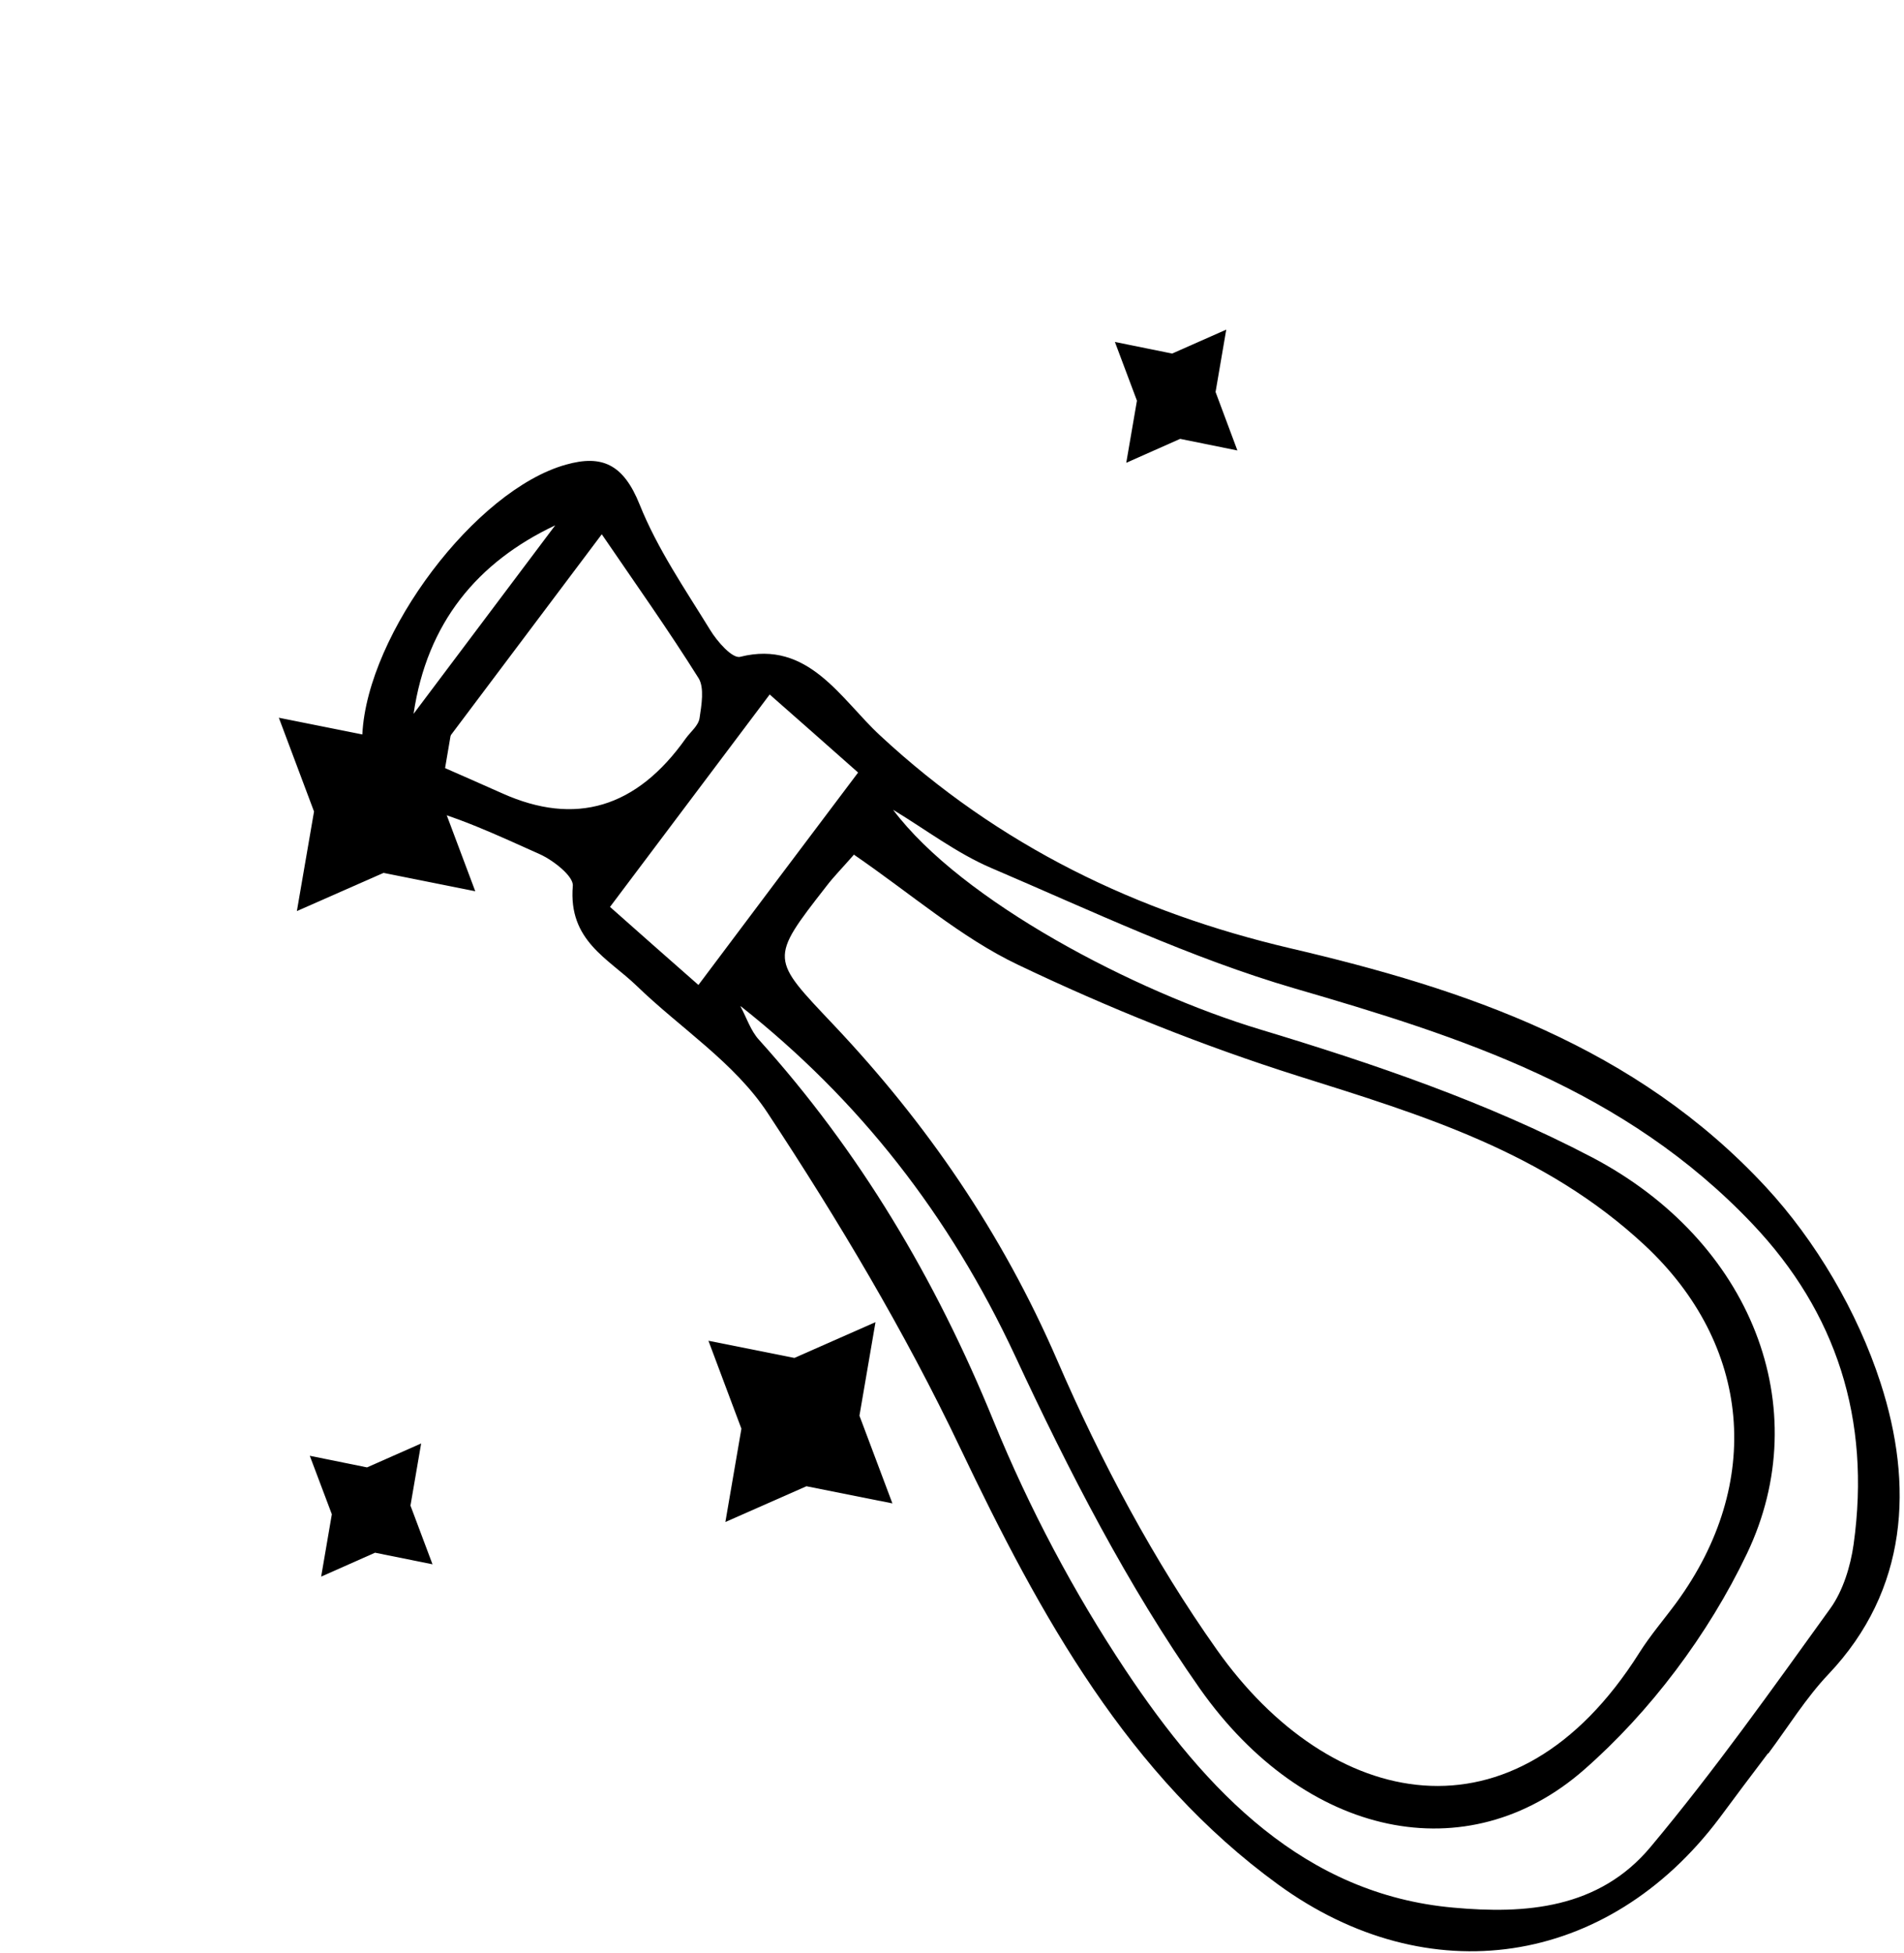 <?xml version="1.0" encoding="UTF-8"?> <svg xmlns="http://www.w3.org/2000/svg" width="157" height="161" viewBox="0 0 157 161" fill="none"> <path d="M145.777 144.569C144.436 146.342 143.095 148.115 141.773 149.908C132.518 162.202 117.753 164.354 105.412 155.388C93.071 146.422 85.817 133.311 79.169 119.364C74.596 109.76 69.105 100.575 63.302 91.768C60.566 87.604 56.103 84.775 52.486 81.268C50.153 79.016 46.848 77.562 47.233 73.039C47.307 72.242 45.617 70.927 44.515 70.429C41.081 68.895 37.61 67.241 34.011 66.404C30.705 65.647 29.714 63.774 29.879 60.526C30.301 52.198 39.226 40.383 46.664 38.31C49.621 37.474 51.402 38.251 52.743 41.598C54.212 45.264 56.489 48.572 58.546 51.919C59.133 52.895 60.401 54.33 61.043 54.151C66.663 52.736 69.326 57.637 72.558 60.626C82.438 69.811 93.824 75.231 106.385 78.18C120.819 81.547 134.868 86.269 145.611 97.865C149.707 102.288 153.159 108.126 155.069 114.024C157.787 122.412 157.365 131.08 150.772 138.033C148.917 139.986 147.448 142.377 145.813 144.569H145.777ZM70.391 70.489C69.454 71.565 68.738 72.282 68.132 73.079C63.412 79.136 63.541 78.996 68.775 84.536C76.359 92.565 82.603 101.591 87.176 112.151C90.794 120.519 95.164 128.708 100.343 136.021C109.654 149.191 124.878 152.598 135.18 136.26C136.099 134.805 137.219 133.51 138.229 132.136C145.446 122.273 144.399 110.856 135.621 102.667C127.339 94.956 117.238 91.928 107.064 88.72C99.186 86.229 91.436 83.121 83.925 79.534C79.242 77.303 75.129 73.697 70.391 70.449V70.489ZM61.062 82.981C61.557 83.898 61.906 84.994 62.586 85.731C70.85 94.896 77.13 105.397 81.924 117.152C84.862 124.345 88.553 131.299 92.795 137.675C99.48 147.717 107.579 156.185 119.846 157.28C125.741 157.818 131.838 157.4 136.117 152.259C141.351 146.003 146.126 139.269 150.937 132.594C151.965 131.159 152.59 129.147 152.847 127.314C154.279 116.993 151.414 108.206 144.528 100.934C133.95 89.776 120.507 85.492 106.734 81.487C98.195 78.996 89.986 75.091 81.74 71.565C78.894 70.349 76.341 68.397 73.641 66.763C79.297 74.294 93.53 81.746 103.906 84.874C113.217 87.684 122.601 90.872 131.269 95.414C144.436 102.328 149.798 116.056 144.05 128.091C140.855 134.786 136.043 141.161 130.626 145.903C121.003 154.352 107.615 151.542 98.929 139.209C92.997 130.761 88.131 121.297 83.705 111.792C78.287 100.176 70.832 90.672 61.08 82.962L61.062 82.981ZM35.535 62.818C37.849 63.834 39.63 64.611 41.412 65.408C47.447 68.118 52.492 66.61 56.544 60.885C56.948 60.327 57.591 59.829 57.683 59.211C57.848 58.135 58.087 56.701 57.609 55.924C55.112 51.939 52.394 48.113 49.621 44.049C44.901 50.325 40.42 56.302 35.517 62.818H35.535ZM57.591 81.208C62.182 75.091 66.516 69.313 70.758 63.694C68.132 61.363 65.818 59.331 63.467 57.259C58.95 63.276 54.689 68.935 50.3 74.772C52.834 77.024 55.075 78.996 57.591 81.208ZM45.782 43.312C39.373 46.34 35.205 51.341 34.103 58.853C37.996 53.672 41.889 48.492 45.782 43.312Z" fill="black"></path> <path d="M22.992 59.176L30.558 60.69L37.684 57.542L36.288 65.751L39.19 73.482L31.623 71.968L24.48 75.116L25.894 66.907L22.992 59.176Z" fill="black"></path> <path d="M25.545 120.026L30.265 120.982L34.727 119.01L33.846 124.131L35.664 128.972L30.926 128.016L26.482 129.988L27.363 124.848L25.545 120.026Z" fill="black"></path> <path d="M91.932 28.193L96.652 29.15L101.114 27.177L100.233 32.318L102.033 37.14L97.313 36.183L92.869 38.156L93.75 33.035L91.932 28.193Z" fill="black"></path> <path d="M58.417 110.542L65.506 111.957L72.191 109.008L70.868 116.719L73.586 123.951L66.498 122.537L59.813 125.485L61.135 117.794L58.417 110.542Z" fill="black"></path> </svg> 